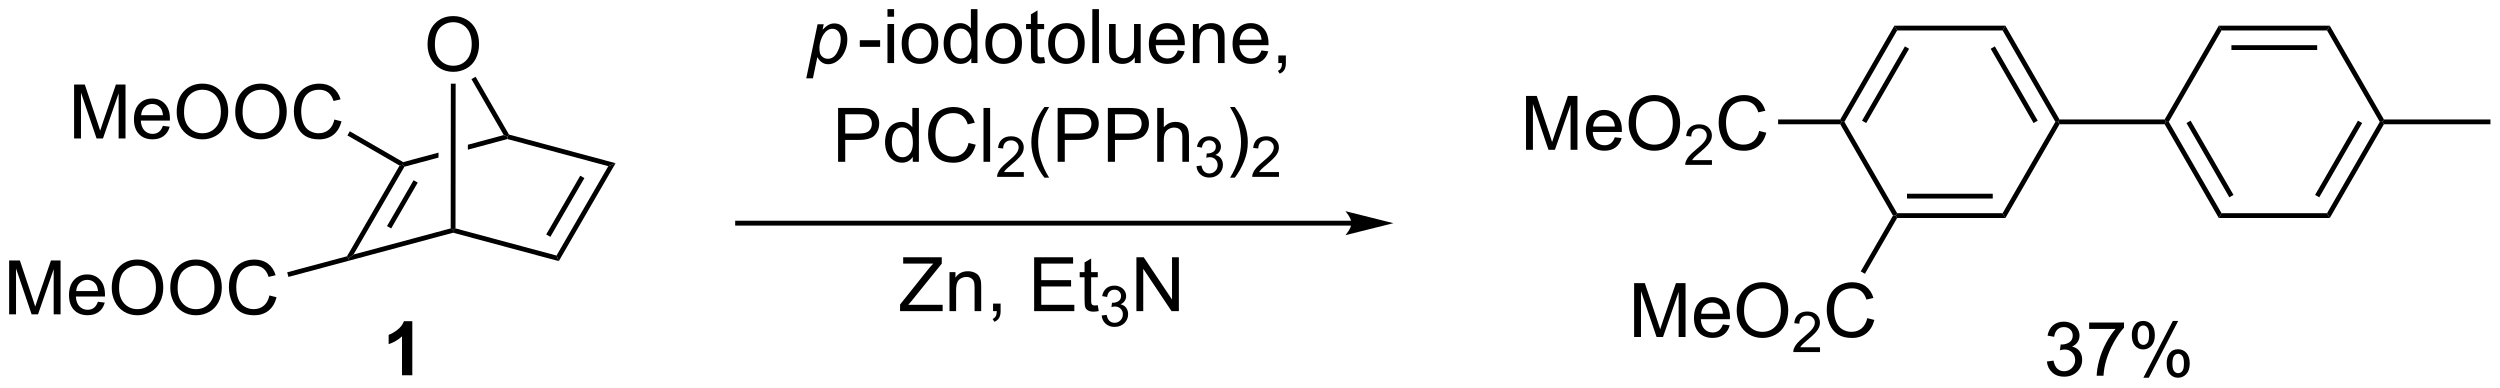 <?xml version="1.0" encoding="UTF-8"?>
<!DOCTYPE svg PUBLIC '-//W3C//DTD SVG 1.0//EN'
          'http://www.w3.org/TR/2001/REC-SVG-20010904/DTD/svg10.dtd'>
<svg stroke-dasharray="none" shape-rendering="auto" xmlns="http://www.w3.org/2000/svg" font-family="'Dialog'" text-rendering="auto" width="729" fill-opacity="1" color-interpolation="auto" color-rendering="auto" preserveAspectRatio="xMidYMid meet" font-size="12px" viewBox="0 0 729 113" fill="black" xmlns:xlink="http://www.w3.org/1999/xlink" stroke="black" image-rendering="auto" stroke-miterlimit="10" stroke-linecap="square" stroke-linejoin="miter" font-style="normal" stroke-width="1" height="113" stroke-dashoffset="0" font-weight="normal" stroke-opacity="1"
><!--Generated by the Batik Graphics2D SVG Generator--><defs id="genericDefs"
  /><g
  ><defs id="defs1"
    ><clipPath clipPathUnits="userSpaceOnUse" id="clipPath1"
      ><path d="M2.032 2.148 L275.355 2.148 L275.355 44.449 L2.032 44.449 L2.032 2.148 Z"
      /></clipPath
      ><clipPath clipPathUnits="userSpaceOnUse" id="clipPath2"
      ><path d="M4.7 80.317 L4.7 121.442 L270.424 121.442 L270.424 80.317 Z"
      /></clipPath
    ></defs
    ><g transform="scale(2.667,2.667) translate(-2.032,-2.148) matrix(1.029,0,0,1.029,-2.803,-80.466)"
    ><path d="M90.368 88.607 L91.569 82.867 L92.222 82.867 L92.1 83.445 Q92.465 83.065 92.751 82.919 Q93.037 82.773 93.358 82.773 Q93.952 82.773 94.342 83.206 Q94.733 83.635 94.733 84.44 Q94.733 85.089 94.517 85.623 Q94.303 86.156 93.991 86.482 Q93.678 86.805 93.358 86.958 Q93.037 87.109 92.702 87.109 Q91.957 87.109 91.545 86.352 L91.077 88.607 L90.368 88.607 ZM91.769 85.32 Q91.769 85.784 91.834 85.964 Q91.933 86.219 92.155 86.375 Q92.379 86.531 92.67 86.531 Q93.28 86.531 93.655 85.846 Q94.03 85.159 94.03 84.445 Q94.03 83.917 93.777 83.63 Q93.527 83.344 93.152 83.344 Q92.881 83.344 92.65 83.487 Q92.42 83.628 92.222 83.912 Q92.027 84.195 91.897 84.607 Q91.769 85.016 91.769 85.32 Z" stroke="none" clip-path="url(#clipPath2)"
    /></g
    ><g transform="matrix(2.743,0,0,2.743,-12.893,-220.304)"
    ><path d="M96.104 85.297 L96.104 84.589 L98.263 84.589 L98.263 85.297 L96.104 85.297 ZM99.044 82.096 L99.044 81.289 L99.747 81.289 L99.747 82.096 L99.044 82.096 ZM99.044 87.016 L99.044 82.867 L99.747 82.867 L99.747 87.016 L99.044 87.016 ZM100.556 84.94 Q100.556 83.789 101.197 83.234 Q101.733 82.773 102.501 82.773 Q103.358 82.773 103.9 83.333 Q104.444 83.893 104.444 84.883 Q104.444 85.682 104.202 86.143 Q103.962 86.602 103.504 86.857 Q103.045 87.109 102.501 87.109 Q101.631 87.109 101.092 86.552 Q100.556 85.992 100.556 84.94 ZM101.28 84.94 Q101.28 85.737 101.626 86.135 Q101.975 86.531 102.501 86.531 Q103.025 86.531 103.371 86.133 Q103.72 85.734 103.72 84.917 Q103.72 84.148 103.371 83.753 Q103.022 83.354 102.501 83.354 Q101.975 83.354 101.626 83.75 Q101.28 84.143 101.28 84.94 ZM107.958 87.016 L107.958 86.492 Q107.565 87.109 106.799 87.109 Q106.302 87.109 105.885 86.836 Q105.471 86.563 105.242 86.073 Q105.013 85.581 105.013 84.945 Q105.013 84.323 105.219 83.818 Q105.427 83.313 105.841 83.044 Q106.255 82.773 106.768 82.773 Q107.143 82.773 107.435 82.932 Q107.729 83.089 107.911 83.344 L107.911 81.289 L108.612 81.289 L108.612 87.016 L107.958 87.016 ZM105.737 84.945 Q105.737 85.742 106.073 86.138 Q106.409 86.531 106.864 86.531 Q107.325 86.531 107.648 86.154 Q107.971 85.776 107.971 85.003 Q107.971 84.151 107.643 83.753 Q107.315 83.354 106.833 83.354 Q106.364 83.354 106.049 83.737 Q105.737 84.12 105.737 84.945 ZM109.454 84.94 Q109.454 83.789 110.095 83.234 Q110.631 82.773 111.4 82.773 Q112.256 82.773 112.798 83.333 Q113.342 83.893 113.342 84.883 Q113.342 85.682 113.1 86.143 Q112.861 86.602 112.402 86.857 Q111.944 87.109 111.4 87.109 Q110.53 87.109 109.991 86.552 Q109.454 85.992 109.454 84.94 ZM110.178 84.94 Q110.178 85.737 110.525 86.135 Q110.874 86.531 111.4 86.531 Q111.923 86.531 112.269 86.133 Q112.618 85.734 112.618 84.917 Q112.618 84.148 112.269 83.753 Q111.92 83.354 111.4 83.354 Q110.874 83.354 110.525 83.75 Q110.178 84.143 110.178 84.94 ZM115.7 86.385 L115.802 87.008 Q115.505 87.07 115.271 87.07 Q114.888 87.07 114.677 86.951 Q114.466 86.828 114.38 86.63 Q114.294 86.432 114.294 85.8 L114.294 83.414 L113.778 83.414 L113.778 82.867 L114.294 82.867 L114.294 81.839 L114.995 81.417 L114.995 82.867 L115.7 82.867 L115.7 83.414 L114.995 83.414 L114.995 85.839 Q114.995 86.141 115.031 86.227 Q115.068 86.313 115.151 86.365 Q115.237 86.414 115.393 86.414 Q115.51 86.414 115.7 86.385 ZM116.126 84.94 Q116.126 83.789 116.767 83.234 Q117.303 82.773 118.072 82.773 Q118.928 82.773 119.47 83.333 Q120.014 83.893 120.014 84.883 Q120.014 85.682 119.772 86.143 Q119.532 86.602 119.074 86.857 Q118.616 87.109 118.072 87.109 Q117.202 87.109 116.663 86.552 Q116.126 85.992 116.126 84.94 ZM116.85 84.94 Q116.85 85.737 117.197 86.135 Q117.545 86.531 118.072 86.531 Q118.595 86.531 118.941 86.133 Q119.29 85.734 119.29 84.917 Q119.29 84.148 118.941 83.753 Q118.592 83.354 118.072 83.354 Q117.545 83.354 117.197 83.75 Q116.85 84.143 116.85 84.94 ZM120.823 87.016 L120.823 81.289 L121.526 81.289 L121.526 87.016 L120.823 87.016 ZM125.335 87.016 L125.335 86.406 Q124.85 87.109 124.017 87.109 Q123.65 87.109 123.332 86.969 Q123.014 86.828 122.858 86.615 Q122.704 86.401 122.642 86.094 Q122.6 85.885 122.6 85.438 L122.6 82.867 L123.303 82.867 L123.303 85.167 Q123.303 85.719 123.345 85.909 Q123.413 86.188 123.626 86.346 Q123.842 86.503 124.157 86.503 Q124.475 86.503 124.751 86.341 Q125.03 86.18 125.144 85.901 Q125.259 85.62 125.259 85.089 L125.259 82.867 L125.962 82.867 L125.962 87.016 L125.335 87.016 ZM129.904 85.68 L130.63 85.768 Q130.458 86.406 129.992 86.758 Q129.529 87.109 128.807 87.109 Q127.896 87.109 127.362 86.55 Q126.831 85.987 126.831 84.977 Q126.831 83.93 127.37 83.352 Q127.909 82.773 128.768 82.773 Q129.599 82.773 130.125 83.341 Q130.654 83.906 130.654 84.932 Q130.654 84.995 130.651 85.12 L127.557 85.12 Q127.596 85.805 127.943 86.169 Q128.292 86.531 128.81 86.531 Q129.198 86.531 129.471 86.328 Q129.745 86.125 129.904 85.68 ZM127.596 84.542 L129.911 84.542 Q129.864 84.018 129.646 83.758 Q129.31 83.352 128.776 83.352 Q128.292 83.352 127.961 83.677 Q127.63 84 127.596 84.542 ZM131.514 87.016 L131.514 82.867 L132.147 82.867 L132.147 83.456 Q132.603 82.773 133.467 82.773 Q133.842 82.773 134.155 82.909 Q134.47 83.042 134.626 83.26 Q134.782 83.479 134.845 83.781 Q134.884 83.977 134.884 84.464 L134.884 87.016 L134.181 87.016 L134.181 84.492 Q134.181 84.063 134.097 83.849 Q134.017 83.635 133.808 83.51 Q133.6 83.383 133.319 83.383 Q132.868 83.383 132.543 83.669 Q132.217 83.953 132.217 84.75 L132.217 87.016 L131.514 87.016 ZM138.802 85.68 L139.529 85.768 Q139.357 86.406 138.891 86.758 Q138.427 87.109 137.706 87.109 Q136.794 87.109 136.26 86.55 Q135.729 85.987 135.729 84.977 Q135.729 83.93 136.268 83.352 Q136.807 82.773 137.667 82.773 Q138.497 82.773 139.023 83.341 Q139.552 83.906 139.552 84.932 Q139.552 84.995 139.549 85.12 L136.456 85.12 Q136.495 85.805 136.841 86.169 Q137.19 86.531 137.708 86.531 Q138.096 86.531 138.37 86.328 Q138.643 86.125 138.802 85.68 ZM136.495 84.542 L138.81 84.542 Q138.763 84.018 138.544 83.758 Q138.208 83.352 137.674 83.352 Q137.19 83.352 136.859 83.677 Q136.529 84 136.495 84.542 ZM140.595 87.016 L140.595 86.214 L141.397 86.214 L141.397 87.016 Q141.397 87.458 141.241 87.729 Q141.084 88 140.743 88.148 L140.548 87.849 Q140.772 87.75 140.876 87.56 Q140.983 87.373 140.993 87.016 L140.595 87.016 Z" stroke="none" clip-path="url(#clipPath2)"
    /></g
    ><g transform="matrix(2.743,0,0,2.743,-12.893,-220.304)"
    ><path d="M93.795 97.516 L93.795 91.789 L95.957 91.789 Q96.527 91.789 96.826 91.844 Q97.248 91.914 97.532 92.112 Q97.818 92.307 97.993 92.664 Q98.167 93.018 98.167 93.445 Q98.167 94.175 97.701 94.682 Q97.238 95.188 96.022 95.188 L94.553 95.188 L94.553 97.516 L93.795 97.516 ZM94.553 94.51 L96.035 94.51 Q96.769 94.51 97.076 94.237 Q97.386 93.964 97.386 93.469 Q97.386 93.109 97.204 92.854 Q97.022 92.596 96.725 92.516 Q96.535 92.464 96.019 92.464 L94.553 92.464 L94.553 94.51 ZM101.733 97.516 L101.733 96.992 Q101.339 97.609 100.574 97.609 Q100.076 97.609 99.66 97.336 Q99.246 97.063 99.016 96.573 Q98.787 96.081 98.787 95.445 Q98.787 94.823 98.993 94.318 Q99.201 93.813 99.615 93.544 Q100.029 93.273 100.542 93.273 Q100.917 93.273 101.209 93.432 Q101.503 93.589 101.686 93.844 L101.686 91.789 L102.386 91.789 L102.386 97.516 L101.733 97.516 ZM99.511 95.445 Q99.511 96.242 99.847 96.638 Q100.183 97.031 100.639 97.031 Q101.1 97.031 101.423 96.654 Q101.746 96.276 101.746 95.503 Q101.746 94.651 101.417 94.253 Q101.089 93.854 100.608 93.854 Q100.139 93.854 99.824 94.237 Q99.511 94.62 99.511 95.445 ZM107.666 95.508 L108.424 95.698 Q108.187 96.633 107.567 97.125 Q106.947 97.615 106.054 97.615 Q105.127 97.615 104.546 97.237 Q103.968 96.859 103.663 96.146 Q103.361 95.43 103.361 94.609 Q103.361 93.714 103.703 93.05 Q104.046 92.383 104.677 92.037 Q105.307 91.69 106.064 91.69 Q106.924 91.69 107.51 92.128 Q108.096 92.565 108.328 93.359 L107.58 93.534 Q107.382 92.909 107.002 92.625 Q106.624 92.339 106.049 92.339 Q105.39 92.339 104.945 92.656 Q104.502 92.971 104.322 93.505 Q104.143 94.039 104.143 94.604 Q104.143 95.336 104.356 95.88 Q104.57 96.425 105.018 96.695 Q105.468 96.964 105.992 96.964 Q106.627 96.964 107.067 96.596 Q107.51 96.229 107.666 95.508 ZM109.253 97.516 L109.253 91.789 L109.957 91.789 L109.957 97.516 L109.253 97.516 Z" stroke="none" clip-path="url(#clipPath2)"
    /></g
    ><g transform="matrix(2.743,0,0,2.743,-12.893,-220.304)"
    ><path d="M113.539 98.608 L113.539 99.116 L110.699 99.116 Q110.693 98.924 110.762 98.749 Q110.869 98.459 111.107 98.178 Q111.348 97.897 111.799 97.528 Q112.498 96.954 112.744 96.618 Q112.99 96.282 112.99 95.983 Q112.99 95.67 112.766 95.456 Q112.543 95.239 112.182 95.239 Q111.801 95.239 111.572 95.467 Q111.344 95.696 111.342 96.1 L110.799 96.045 Q110.856 95.438 111.219 95.122 Q111.582 94.803 112.193 94.803 Q112.812 94.803 113.172 95.147 Q113.533 95.489 113.533 95.995 Q113.533 96.252 113.428 96.502 Q113.322 96.751 113.076 97.026 Q112.832 97.301 112.264 97.782 Q111.789 98.18 111.654 98.323 Q111.52 98.465 111.432 98.608 L113.539 98.608 Z" stroke="none" clip-path="url(#clipPath2)"
    /></g
    ><g transform="matrix(2.743,0,0,2.743,-12.893,-220.304)"
    ><path d="M115.727 99.201 Q115.144 98.466 114.74 97.482 Q114.339 96.495 114.339 95.44 Q114.339 94.51 114.641 93.659 Q114.993 92.672 115.727 91.69 L116.23 91.69 Q115.758 92.503 115.605 92.852 Q115.368 93.391 115.23 93.977 Q115.063 94.706 115.063 95.445 Q115.063 97.323 116.23 99.201 L115.727 99.201 ZM117.136 97.516 L117.136 91.789 L119.297 91.789 Q119.868 91.789 120.167 91.844 Q120.589 91.914 120.873 92.112 Q121.159 92.307 121.334 92.664 Q121.508 93.018 121.508 93.445 Q121.508 94.175 121.042 94.682 Q120.579 95.188 119.362 95.188 L117.894 95.188 L117.894 97.516 L117.136 97.516 ZM117.894 94.51 L119.375 94.51 Q120.11 94.51 120.417 94.237 Q120.727 93.964 120.727 93.469 Q120.727 93.109 120.545 92.854 Q120.362 92.596 120.066 92.516 Q119.875 92.464 119.36 92.464 L117.894 92.464 L117.894 94.51 ZM122.472 97.516 L122.472 91.789 L124.633 91.789 Q125.204 91.789 125.503 91.844 Q125.925 91.914 126.209 92.112 Q126.495 92.307 126.67 92.664 Q126.844 93.018 126.844 93.445 Q126.844 94.175 126.378 94.682 Q125.915 95.188 124.698 95.188 L123.23 95.188 L123.23 97.516 L122.472 97.516 ZM123.23 94.51 L124.711 94.51 Q125.446 94.51 125.753 94.237 Q126.063 93.964 126.063 93.469 Q126.063 93.109 125.881 92.854 Q125.698 92.596 125.401 92.516 Q125.211 92.464 124.696 92.464 L123.23 92.464 L123.23 94.51 ZM127.719 97.516 L127.719 91.789 L128.422 91.789 L128.422 93.844 Q128.915 93.273 129.665 93.273 Q130.125 93.273 130.464 93.456 Q130.805 93.635 130.951 93.956 Q131.097 94.276 131.097 94.885 L131.097 97.516 L130.394 97.516 L130.394 94.885 Q130.394 94.359 130.165 94.12 Q129.938 93.878 129.519 93.878 Q129.206 93.878 128.93 94.042 Q128.657 94.203 128.54 94.482 Q128.422 94.758 128.422 95.245 L128.422 97.516 L127.719 97.516 Z" stroke="none" clip-path="url(#clipPath2)"
    /></g
    ><g transform="matrix(2.743,0,0,2.743,-12.893,-220.304)"
    ><path d="M131.892 97.981 L132.419 97.911 Q132.511 98.36 132.728 98.557 Q132.946 98.754 133.261 98.754 Q133.632 98.754 133.888 98.497 Q134.146 98.239 134.146 97.858 Q134.146 97.495 133.907 97.26 Q133.671 97.024 133.304 97.024 Q133.155 97.024 132.933 97.082 L132.991 96.62 Q133.044 96.626 133.075 96.626 Q133.413 96.626 133.683 96.45 Q133.952 96.274 133.952 95.907 Q133.952 95.618 133.755 95.428 Q133.56 95.237 133.249 95.237 Q132.94 95.237 132.735 95.43 Q132.53 95.624 132.472 96.01 L131.944 95.916 Q132.042 95.385 132.384 95.094 Q132.728 94.803 133.237 94.803 Q133.589 94.803 133.884 94.954 Q134.181 95.104 134.337 95.366 Q134.493 95.626 134.493 95.918 Q134.493 96.198 134.343 96.426 Q134.194 96.655 133.901 96.79 Q134.282 96.877 134.493 97.155 Q134.704 97.43 134.704 97.846 Q134.704 98.409 134.294 98.801 Q133.884 99.192 133.257 99.192 Q132.692 99.192 132.317 98.856 Q131.944 98.518 131.892 97.981 Z" stroke="none" clip-path="url(#clipPath2)"
    /></g
    ><g transform="matrix(2.743,0,0,2.743,-12.893,-220.304)"
    ><path d="M135.966 99.201 L135.461 99.201 Q136.63 97.323 136.63 95.445 Q136.63 94.711 136.461 93.987 Q136.328 93.401 136.091 92.862 Q135.938 92.51 135.461 91.69 L135.966 91.69 Q136.701 92.672 137.052 93.659 Q137.352 94.51 137.352 95.44 Q137.352 96.495 136.948 97.482 Q136.544 98.466 135.966 99.201 Z" stroke="none" clip-path="url(#clipPath2)"
    /></g
    ><g transform="matrix(2.743,0,0,2.743,-12.893,-220.304)"
    ><path d="M140.662 98.608 L140.662 99.116 L137.822 99.116 Q137.816 98.924 137.885 98.749 Q137.992 98.459 138.231 98.178 Q138.471 97.897 138.922 97.528 Q139.621 96.954 139.867 96.618 Q140.113 96.282 140.113 95.983 Q140.113 95.67 139.889 95.456 Q139.666 95.239 139.305 95.239 Q138.924 95.239 138.695 95.467 Q138.467 95.696 138.465 96.1 L137.922 96.045 Q137.979 95.438 138.342 95.122 Q138.705 94.803 139.316 94.803 Q139.936 94.803 140.295 95.147 Q140.656 95.489 140.656 95.995 Q140.656 96.252 140.551 96.502 Q140.445 96.751 140.199 97.026 Q139.955 97.301 139.387 97.782 Q138.912 98.18 138.777 98.323 Q138.643 98.465 138.555 98.608 L140.662 98.608 Z" stroke="none" clip-path="url(#clipPath2)"
    /></g
    ><g transform="matrix(2.743,0,0,2.743,-12.893,-220.304)"
    ><path d="M100.384 113.391 L100.384 112.688 L103.316 109.019 Q103.629 108.628 103.91 108.339 L100.715 108.339 L100.715 107.665 L104.816 107.665 L104.816 108.339 L101.603 112.313 L101.254 112.714 L104.91 112.714 L104.91 113.391 L100.384 113.391 ZM105.638 113.391 L105.638 109.243 L106.271 109.243 L106.271 109.831 Q106.726 109.149 107.591 109.149 Q107.966 109.149 108.278 109.284 Q108.594 109.417 108.75 109.636 Q108.906 109.855 108.969 110.157 Q109.008 110.352 109.008 110.839 L109.008 113.391 L108.305 113.391 L108.305 110.868 Q108.305 110.438 108.221 110.225 Q108.141 110.011 107.932 109.886 Q107.724 109.758 107.443 109.758 Q106.992 109.758 106.666 110.045 Q106.341 110.329 106.341 111.126 L106.341 113.391 L105.638 113.391 ZM110.269 113.391 L110.269 112.589 L111.072 112.589 L111.072 113.391 Q111.072 113.834 110.915 114.105 Q110.759 114.376 110.418 114.524 L110.222 114.225 Q110.447 114.126 110.551 113.936 Q110.657 113.748 110.668 113.391 L110.269 113.391 ZM114.637 113.391 L114.637 107.665 L118.777 107.665 L118.777 108.339 L115.394 108.339 L115.394 110.094 L118.564 110.094 L118.564 110.766 L115.394 110.766 L115.394 112.714 L118.91 112.714 L118.91 113.391 L114.637 113.391 ZM121.402 112.761 L121.504 113.383 Q121.207 113.446 120.972 113.446 Q120.59 113.446 120.379 113.326 Q120.168 113.204 120.082 113.006 Q119.996 112.808 119.996 112.175 L119.996 109.79 L119.48 109.79 L119.48 109.243 L119.996 109.243 L119.996 108.214 L120.697 107.792 L120.697 109.243 L121.402 109.243 L121.402 109.79 L120.697 109.79 L120.697 112.214 Q120.697 112.516 120.733 112.602 Q120.769 112.688 120.853 112.74 Q120.939 112.79 121.095 112.79 Q121.212 112.79 121.402 112.761 Z" stroke="none" clip-path="url(#clipPath2)"
    /></g
    ><g transform="matrix(2.743,0,0,2.743,-12.893,-220.304)"
    ><path d="M121.814 113.856 L122.342 113.786 Q122.433 114.235 122.65 114.433 Q122.869 114.63 123.183 114.63 Q123.555 114.63 123.81 114.372 Q124.068 114.114 124.068 113.734 Q124.068 113.37 123.83 113.136 Q123.594 112.9 123.226 112.9 Q123.078 112.9 122.855 112.958 L122.914 112.495 Q122.967 112.501 122.998 112.501 Q123.336 112.501 123.605 112.325 Q123.875 112.15 123.875 111.782 Q123.875 111.493 123.677 111.304 Q123.482 111.112 123.172 111.112 Q122.863 111.112 122.658 111.306 Q122.453 111.499 122.394 111.886 L121.867 111.792 Q121.965 111.261 122.306 110.97 Q122.65 110.679 123.16 110.679 Q123.511 110.679 123.806 110.829 Q124.103 110.98 124.26 111.241 Q124.416 111.501 124.416 111.794 Q124.416 112.073 124.265 112.302 Q124.117 112.53 123.824 112.665 Q124.205 112.753 124.416 113.03 Q124.627 113.306 124.627 113.722 Q124.627 114.284 124.217 114.677 Q123.806 115.067 123.18 115.067 Q122.615 115.067 122.24 114.731 Q121.867 114.394 121.814 113.856 Z" stroke="none" clip-path="url(#clipPath2)"
    /></g
    ><g transform="matrix(2.743,0,0,2.743,-12.893,-220.304)"
    ><path d="M125.509 113.391 L125.509 107.665 L126.287 107.665 L129.295 112.159 L129.295 107.665 L130.022 107.665 L130.022 113.391 L129.243 113.391 L126.235 108.891 L126.235 113.391 L125.509 113.391 Z" stroke="none" clip-path="url(#clipPath2)"
    /></g
    ><g transform="matrix(2.743,0,0,2.743,-12.893,-220.304)"
    ><path d="M148.365 103.784 L83.111 103.784 L82.856 103.784 L82.856 104.295 L83.111 104.295 L148.365 104.295 L148.62 104.295 L148.62 103.784 L148.365 103.784 ZM152.829 104.04 L147.727 102.764 C147.727 102.764 148.365 103.481 148.365 104.04 C148.365 104.598 147.727 105.315 147.727 105.315 Z" stroke="none" clip-path="url(#clipPath2)"
    /></g
    ><g transform="matrix(2.743,0,0,2.743,-12.893,-220.304)"
    ><path d="M252.375 83.046 L252.08 83.556 L240.866 83.556 L240.572 83.046 ZM251.032 85.118 L241.915 85.118 L241.915 85.628 L251.032 85.628 Z" stroke="none" clip-path="url(#clipPath2)"
    /></g
    ><g transform="matrix(2.743,0,0,2.743,-12.893,-220.304)"
    ><path d="M240.572 83.046 L240.866 83.556 L235.259 93.268 L234.965 93.268 L234.817 93.013 Z" stroke="none" clip-path="url(#clipPath2)"
    /></g
    ><g transform="matrix(2.743,0,0,2.743,-12.893,-220.304)"
    ><path d="M234.817 93.523 L234.965 93.268 L235.259 93.268 L240.866 102.98 L240.572 103.49 ZM237.136 93.396 L241.694 101.291 L242.136 101.036 L237.577 93.141 Z" stroke="none" clip-path="url(#clipPath2)"
    /></g
    ><g transform="matrix(2.743,0,0,2.743,-12.893,-220.304)"
    ><path d="M240.572 103.49 L240.866 102.98 L252.08 102.98 L252.375 103.49 Z" stroke="none" clip-path="url(#clipPath2)"
    /></g
    ><g transform="matrix(2.743,0,0,2.743,-12.893,-220.304)"
    ><path d="M252.375 103.49 L252.08 102.98 L257.687 93.268 L257.982 93.268 L258.129 93.523 ZM251.252 101.291 L255.811 93.396 L255.369 93.141 L250.811 101.036 Z" stroke="none" clip-path="url(#clipPath2)"
    /></g
    ><g transform="matrix(2.743,0,0,2.743,-12.893,-220.304)"
    ><path d="M258.129 93.013 L257.982 93.268 L257.687 93.268 L252.08 83.556 L252.375 83.046 Z" stroke="none" clip-path="url(#clipPath2)"
    /></g
    ><g transform="matrix(2.743,0,0,2.743,-12.893,-220.304)"
    ><path d="M234.817 93.013 L234.965 93.268 L234.817 93.523 L223.642 93.523 L223.495 93.268 L223.642 93.013 Z" stroke="none" clip-path="url(#clipPath2)"
    /></g
    ><g transform="matrix(2.743,0,0,2.743,-12.893,-220.304)"
    ><path d="M223.642 93.013 L223.495 93.268 L223.2 93.268 L217.593 83.556 L217.888 83.046 ZM221.323 93.141 L216.765 85.245 L216.323 85.501 L220.882 93.396 Z" stroke="none" clip-path="url(#clipPath2)"
    /></g
    ><g transform="matrix(2.743,0,0,2.743,-12.893,-220.304)"
    ><path d="M217.888 83.046 L217.593 83.556 L206.379 83.556 L206.084 83.046 Z" stroke="none" clip-path="url(#clipPath2)"
    /></g
    ><g transform="matrix(2.743,0,0,2.743,-12.893,-220.304)"
    ><path d="M206.084 83.046 L206.379 83.556 L200.772 93.268 L200.477 93.268 L200.33 93.013 ZM207.207 85.245 L202.648 93.141 L203.09 93.396 L207.649 85.501 Z" stroke="none" clip-path="url(#clipPath2)"
    /></g
    ><g transform="matrix(2.743,0,0,2.743,-12.893,-220.304)"
    ><path d="M200.33 93.523 L200.477 93.268 L200.772 93.268 L206.379 102.98 L206.232 103.235 L205.937 103.235 Z" stroke="none" clip-path="url(#clipPath2)"
    /></g
    ><g transform="matrix(2.743,0,0,2.743,-12.893,-220.304)"
    ><path d="M206.379 103.49 L206.232 103.235 L206.379 102.98 L217.593 102.98 L217.888 103.49 ZM207.428 101.418 L216.544 101.418 L216.544 100.908 L207.428 100.908 Z" stroke="none" clip-path="url(#clipPath2)"
    /></g
    ><g transform="matrix(2.743,0,0,2.743,-12.893,-220.304)"
    ><path d="M217.888 103.49 L217.593 102.98 L223.2 93.268 L223.495 93.268 L223.642 93.523 Z" stroke="none" clip-path="url(#clipPath2)"
    /></g
    ><g transform="matrix(2.743,0,0,2.743,-12.893,-220.304)"
    ><path d="M178.418 116.143 L178.418 110.417 L179.558 110.417 L180.915 114.471 Q181.102 115.036 181.188 115.318 Q181.285 115.005 181.493 114.401 L182.863 110.417 L183.884 110.417 L183.884 116.143 L183.152 116.143 L183.152 111.349 L181.488 116.143 L180.806 116.143 L179.149 111.268 L179.149 116.143 L178.418 116.143 ZM187.855 114.807 L188.582 114.896 Q188.41 115.534 187.944 115.885 Q187.48 116.237 186.759 116.237 Q185.847 116.237 185.313 115.677 Q184.782 115.115 184.782 114.104 Q184.782 113.057 185.321 112.479 Q185.86 111.901 186.72 111.901 Q187.55 111.901 188.076 112.469 Q188.605 113.034 188.605 114.06 Q188.605 114.122 188.602 114.247 L185.509 114.247 Q185.548 114.932 185.894 115.297 Q186.243 115.659 186.761 115.659 Q187.149 115.659 187.423 115.456 Q187.696 115.253 187.855 114.807 ZM185.548 113.669 L187.863 113.669 Q187.816 113.146 187.597 112.885 Q187.261 112.479 186.727 112.479 Q186.243 112.479 185.912 112.805 Q185.582 113.128 185.548 113.669 ZM189.325 113.354 Q189.325 111.927 190.091 111.122 Q190.856 110.315 192.067 110.315 Q192.859 110.315 193.494 110.695 Q194.132 111.073 194.466 111.75 Q194.802 112.427 194.802 113.286 Q194.802 114.159 194.45 114.846 Q194.099 115.534 193.453 115.888 Q192.81 116.242 192.062 116.242 Q191.255 116.242 190.617 115.852 Q189.981 115.458 189.653 114.784 Q189.325 114.107 189.325 113.354 ZM190.106 113.365 Q190.106 114.401 190.661 114.997 Q191.218 115.591 192.06 115.591 Q192.914 115.591 193.466 114.99 Q194.02 114.388 194.02 113.284 Q194.02 112.583 193.783 112.062 Q193.547 111.542 193.091 111.255 Q192.638 110.966 192.07 110.966 Q191.265 110.966 190.685 111.521 Q190.106 112.073 190.106 113.365 Z" stroke="none" clip-path="url(#clipPath2)"
    /></g
    ><g transform="matrix(2.743,0,0,2.743,-12.893,-220.304)"
    ><path d="M198.181 117.235 L198.181 117.743 L195.341 117.743 Q195.335 117.552 195.404 117.376 Q195.511 117.087 195.75 116.806 Q195.99 116.525 196.441 116.155 Q197.14 115.581 197.386 115.245 Q197.632 114.909 197.632 114.61 Q197.632 114.298 197.408 114.083 Q197.185 113.866 196.824 113.866 Q196.443 113.866 196.214 114.095 Q195.986 114.323 195.984 114.728 L195.441 114.673 Q195.498 114.066 195.861 113.749 Q196.224 113.431 196.835 113.431 Q197.455 113.431 197.814 113.775 Q198.175 114.116 198.175 114.622 Q198.175 114.88 198.07 115.13 Q197.964 115.378 197.718 115.653 Q197.474 115.929 196.906 116.409 Q196.431 116.808 196.296 116.95 Q196.162 117.093 196.074 117.235 L198.181 117.235 Z" stroke="none" clip-path="url(#clipPath2)"
    /></g
    ><g transform="matrix(2.743,0,0,2.743,-12.893,-220.304)"
    ><path d="M203.2 114.135 L203.958 114.326 Q203.721 115.26 203.101 115.753 Q202.481 116.242 201.588 116.242 Q200.661 116.242 200.08 115.865 Q199.502 115.487 199.197 114.773 Q198.895 114.057 198.895 113.237 Q198.895 112.341 199.236 111.677 Q199.58 111.01 200.21 110.664 Q200.84 110.318 201.598 110.318 Q202.458 110.318 203.044 110.755 Q203.63 111.193 203.861 111.987 L203.114 112.161 Q202.916 111.536 202.536 111.253 Q202.158 110.966 201.583 110.966 Q200.924 110.966 200.478 111.284 Q200.036 111.599 199.856 112.133 Q199.676 112.667 199.676 113.232 Q199.676 113.963 199.89 114.508 Q200.103 115.052 200.551 115.323 Q201.002 115.591 201.525 115.591 Q202.161 115.591 202.601 115.224 Q203.044 114.857 203.2 114.135 Z" stroke="none" clip-path="url(#clipPath2)"
    /></g
    ><g transform="matrix(2.743,0,0,2.743,-12.893,-220.304)"
    ><path d="M205.937 103.235 L206.232 103.235 L206.379 103.49 L202.954 109.421 L202.512 109.166 Z" stroke="none" clip-path="url(#clipPath2)"
    /></g
    ><g transform="matrix(2.743,0,0,2.743,-12.893,-220.304)"
    ><path d="M166.928 96.243 L166.928 90.516 L168.069 90.516 L169.426 94.571 Q169.613 95.136 169.699 95.418 Q169.795 95.105 170.004 94.501 L171.374 90.516 L172.394 90.516 L172.394 96.243 L171.663 96.243 L171.663 91.449 L169.999 96.243 L169.316 96.243 L167.66 91.368 L167.66 96.243 L166.928 96.243 ZM176.366 94.907 L177.092 94.996 Q176.92 95.634 176.454 95.985 Q175.991 96.337 175.269 96.337 Q174.358 96.337 173.824 95.777 Q173.293 95.215 173.293 94.204 Q173.293 93.157 173.832 92.579 Q174.371 92.001 175.23 92.001 Q176.061 92.001 176.587 92.569 Q177.116 93.134 177.116 94.16 Q177.116 94.222 177.113 94.347 L174.019 94.347 Q174.059 95.032 174.405 95.397 Q174.754 95.759 175.272 95.759 Q175.66 95.759 175.934 95.556 Q176.207 95.353 176.366 94.907 ZM174.059 93.769 L176.374 93.769 Q176.327 93.246 176.108 92.985 Q175.772 92.579 175.238 92.579 Q174.754 92.579 174.423 92.905 Q174.092 93.228 174.059 93.769 ZM177.836 93.454 Q177.836 92.027 178.601 91.222 Q179.367 90.415 180.578 90.415 Q181.37 90.415 182.005 90.795 Q182.643 91.173 182.976 91.85 Q183.312 92.527 183.312 93.386 Q183.312 94.259 182.961 94.946 Q182.609 95.634 181.963 95.988 Q181.32 96.342 180.573 96.342 Q179.766 96.342 179.127 95.951 Q178.492 95.558 178.164 94.884 Q177.836 94.207 177.836 93.454 ZM178.617 93.465 Q178.617 94.501 179.172 95.097 Q179.729 95.691 180.57 95.691 Q181.424 95.691 181.976 95.09 Q182.531 94.488 182.531 93.384 Q182.531 92.683 182.294 92.162 Q182.057 91.641 181.601 91.355 Q181.148 91.066 180.581 91.066 Q179.776 91.066 179.195 91.621 Q178.617 92.173 178.617 93.465 Z" stroke="none" clip-path="url(#clipPath2)"
    /></g
    ><g transform="matrix(2.743,0,0,2.743,-12.893,-220.304)"
    ><path d="M186.692 97.335 L186.692 97.843 L183.852 97.843 Q183.846 97.652 183.915 97.476 Q184.022 97.187 184.26 96.906 Q184.5 96.624 184.952 96.255 Q185.651 95.681 185.897 95.345 Q186.143 95.009 186.143 94.71 Q186.143 94.398 185.918 94.183 Q185.696 93.966 185.334 93.966 Q184.954 93.966 184.725 94.195 Q184.497 94.423 184.495 94.828 L183.952 94.773 Q184.008 94.165 184.372 93.849 Q184.735 93.531 185.346 93.531 Q185.965 93.531 186.325 93.874 Q186.686 94.216 186.686 94.722 Q186.686 94.98 186.581 95.23 Q186.475 95.478 186.229 95.753 Q185.985 96.029 185.417 96.509 Q184.942 96.908 184.807 97.05 Q184.672 97.193 184.584 97.335 L186.692 97.335 Z" stroke="none" clip-path="url(#clipPath2)"
    /></g
    ><g transform="matrix(2.743,0,0,2.743,-12.893,-220.304)"
    ><path d="M191.71 94.235 L192.468 94.425 Q192.231 95.36 191.612 95.853 Q190.992 96.342 190.099 96.342 Q189.172 96.342 188.591 95.965 Q188.013 95.587 187.708 94.873 Q187.406 94.157 187.406 93.337 Q187.406 92.441 187.747 91.777 Q188.091 91.11 188.721 90.764 Q189.351 90.418 190.109 90.418 Q190.968 90.418 191.554 90.855 Q192.14 91.293 192.372 92.087 L191.625 92.261 Q191.427 91.636 191.047 91.353 Q190.669 91.066 190.093 91.066 Q189.435 91.066 188.989 91.384 Q188.547 91.699 188.367 92.233 Q188.187 92.766 188.187 93.332 Q188.187 94.063 188.401 94.608 Q188.614 95.152 189.062 95.423 Q189.513 95.691 190.036 95.691 Q190.672 95.691 191.112 95.324 Q191.554 94.957 191.71 94.235 Z" stroke="none" clip-path="url(#clipPath2)"
    /></g
    ><g transform="matrix(2.743,0,0,2.743,-12.893,-220.304)"
    ><path d="M200.33 93.013 L200.477 93.268 L200.33 93.523 L193.727 93.523 L193.727 93.013 Z" stroke="none" clip-path="url(#clipPath2)"
    /></g
    ><g transform="matrix(2.743,0,0,2.743,-12.893,-220.304)"
    ><path d="M222.299 118.746 L223.002 118.652 Q223.124 119.251 223.413 119.514 Q223.705 119.777 224.124 119.777 Q224.619 119.777 224.96 119.433 Q225.304 119.089 225.304 118.582 Q225.304 118.097 224.986 117.785 Q224.671 117.47 224.182 117.47 Q223.984 117.47 223.687 117.548 L223.765 116.931 Q223.835 116.938 223.877 116.938 Q224.327 116.938 224.687 116.704 Q225.046 116.47 225.046 115.98 Q225.046 115.595 224.783 115.342 Q224.523 115.087 224.109 115.087 Q223.697 115.087 223.424 115.345 Q223.15 115.602 223.072 116.118 L222.369 115.993 Q222.499 115.285 222.955 114.897 Q223.413 114.509 224.093 114.509 Q224.562 114.509 224.955 114.709 Q225.351 114.91 225.559 115.259 Q225.768 115.605 225.768 115.996 Q225.768 116.368 225.567 116.673 Q225.369 116.977 224.978 117.157 Q225.486 117.274 225.768 117.644 Q226.049 118.011 226.049 118.566 Q226.049 119.316 225.502 119.839 Q224.955 120.36 224.119 120.36 Q223.367 120.36 222.867 119.912 Q222.369 119.462 222.299 118.746 ZM226.792 115.282 L226.792 114.605 L230.498 114.605 L230.498 115.152 Q229.951 115.735 229.415 116.701 Q228.878 117.665 228.584 118.683 Q228.373 119.402 228.316 120.259 L227.592 120.259 Q227.605 119.582 227.857 118.626 Q228.113 117.668 228.587 116.779 Q229.061 115.891 229.597 115.282 L226.792 115.282 ZM231.327 115.907 Q231.327 115.293 231.635 114.863 Q231.945 114.433 232.531 114.433 Q233.07 114.433 233.421 114.819 Q233.775 115.204 233.775 115.949 Q233.775 116.675 233.419 117.069 Q233.062 117.462 232.538 117.462 Q232.018 117.462 231.671 117.076 Q231.327 116.688 231.327 115.907 ZM232.549 114.918 Q232.288 114.918 232.114 115.144 Q231.94 115.371 231.94 115.977 Q231.94 116.527 232.114 116.754 Q232.291 116.977 232.549 116.977 Q232.815 116.977 232.989 116.751 Q233.163 116.524 233.163 115.923 Q233.163 115.368 232.986 115.144 Q232.812 114.918 232.549 114.918 ZM232.554 120.47 L235.687 114.433 L236.257 114.433 L233.135 120.47 L232.554 120.47 ZM235.031 118.915 Q235.031 118.298 235.338 117.871 Q235.648 117.441 236.236 117.441 Q236.775 117.441 237.13 117.826 Q237.484 118.212 237.484 118.957 Q237.484 119.683 237.124 120.076 Q236.768 120.47 236.242 120.47 Q235.721 120.47 235.374 120.082 Q235.031 119.691 235.031 118.915 ZM236.257 117.925 Q235.992 117.925 235.817 118.152 Q235.643 118.379 235.643 118.985 Q235.643 119.532 235.817 119.759 Q235.994 119.985 236.252 119.985 Q236.523 119.985 236.695 119.759 Q236.869 119.532 236.869 118.931 Q236.869 118.376 236.692 118.152 Q236.518 117.925 236.257 117.925 Z" stroke="none" clip-path="url(#clipPath2)"
    /></g
    ><g transform="matrix(2.743,0,0,2.743,-12.893,-220.304)"
    ><path d="M258.129 93.523 L257.982 93.268 L258.129 93.013 L269.452 93.013 L269.452 93.523 Z" stroke="none" clip-path="url(#clipPath2)"
    /></g
    ><g transform="matrix(2.743,0,0,2.743,-12.893,-220.304)"
    ><path d="M48.532 120.209 L47.435 120.209 L47.435 116.071 Q46.834 116.633 46.016 116.904 L46.016 115.907 Q46.446 115.766 46.949 115.375 Q47.454 114.982 47.641 114.459 L48.532 114.459 L48.532 120.209 Z" stroke="none" clip-path="url(#clipPath2)"
    /></g
    ><g transform="matrix(2.743,0,0,2.743,-12.893,-220.304)"
    ><path d="M41.813 108.026 L41.754 107.778 L42.285 107.371 L52.613 104.595 L52.868 104.791 L52.868 105.055 Z" stroke="none" clip-path="url(#clipPath2)"
    /></g
    ><g transform="matrix(2.743,0,0,2.743,-12.893,-220.304)"
    ><path d="M52.868 105.055 L52.868 104.791 L53.124 104.595 L63.86 107.481 L64.105 108.075 Z" stroke="none" clip-path="url(#clipPath2)"
    /></g
    ><g transform="matrix(2.743,0,0,2.743,-12.893,-220.304)"
    ><path d="M64.105 108.075 L63.86 107.481 L69.366 97.982 L70.141 97.662 ZM63.208 105.493 L66.827 99.249 L66.385 98.993 L62.766 105.237 Z" stroke="none" clip-path="url(#clipPath2)"
    /></g
    ><g transform="matrix(2.743,0,0,2.743,-12.893,-220.304)"
    ><path d="M42.285 107.371 L41.754 107.778 L41.586 107.559 L47.176 97.915 L47.525 97.822 L47.693 98.041 ZM46.283 104.603 L49.109 99.728 L48.667 99.472 L45.842 104.347 Z" stroke="none" clip-path="url(#clipPath2)"
    /></g
    ><g transform="matrix(2.743,0,0,2.743,-12.893,-220.304)"
    ><path d="M58.252 94.675 L54.437 95.7 L54.437 95.7 L54.436 96.228 L54.436 96.228 L58.639 95.099 L58.639 94.835 L58.252 94.675 ZM51.318 96.538 L47.56 97.548 L47.525 97.822 L47.693 98.041 L51.317 97.067 L51.317 97.067 L51.318 96.538 Z" stroke="none" clip-path="url(#clipPath2)"
    /></g
    ><g transform="matrix(2.743,0,0,2.743,-12.893,-220.304)"
    ><path d="M70.141 97.662 L69.366 97.982 L58.639 95.099 L58.639 94.835 L58.807 94.616 Z" stroke="none" clip-path="url(#clipPath2)"
    /></g
    ><g transform="matrix(2.743,0,0,2.743,-12.893,-220.304)"
    ><path d="M50.152 85.064 Q50.152 83.638 50.917 82.833 Q51.683 82.025 52.894 82.025 Q53.686 82.025 54.321 82.406 Q54.959 82.783 55.292 83.46 Q55.628 84.138 55.628 84.997 Q55.628 85.869 55.277 86.557 Q54.925 87.244 54.279 87.598 Q53.636 87.953 52.889 87.953 Q52.081 87.953 51.443 87.562 Q50.808 87.169 50.48 86.494 Q50.152 85.817 50.152 85.064 ZM50.933 85.075 Q50.933 86.111 51.488 86.708 Q52.045 87.302 52.886 87.302 Q53.74 87.302 54.292 86.7 Q54.847 86.098 54.847 84.994 Q54.847 84.294 54.61 83.773 Q54.373 83.252 53.917 82.966 Q53.464 82.677 52.897 82.677 Q52.092 82.677 51.511 83.231 Q50.933 83.783 50.933 85.075 Z" stroke="none" clip-path="url(#clipPath2)"
    /></g
    ><g transform="matrix(2.743,0,0,2.743,-12.893,-220.304)"
    ><path d="M58.807 94.616 L58.639 94.835 L58.252 94.675 L54.819 88.73 L55.261 88.475 Z" stroke="none" clip-path="url(#clipPath2)"
    /></g
    ><g transform="matrix(2.743,0,0,2.743,-12.893,-220.304)"
    ><path d="M53.124 104.595 L52.868 104.791 L52.613 104.595 L52.629 89.209 L53.139 89.209 Z" stroke="none" clip-path="url(#clipPath2)"
    /></g
    ><g transform="matrix(2.743,0,0,2.743,-12.893,-220.304)"
    ><path d="M5.673 113.731 L5.673 108.005 L6.813 108.005 L8.17 112.059 Q8.357 112.625 8.444 112.906 Q8.54 112.593 8.748 111.989 L10.118 108.005 L11.139 108.005 L11.139 113.731 L10.407 113.731 L10.407 108.937 L8.743 113.731 L8.061 113.731 L6.404 108.856 L6.404 113.731 L5.673 113.731 ZM15.11 112.395 L15.837 112.484 Q15.665 113.122 15.199 113.474 Q14.735 113.825 14.014 113.825 Q13.102 113.825 12.569 113.265 Q12.037 112.703 12.037 111.692 Q12.037 110.645 12.576 110.067 Q13.115 109.489 13.975 109.489 Q14.806 109.489 15.332 110.057 Q15.86 110.622 15.86 111.648 Q15.86 111.711 15.857 111.836 L12.764 111.836 Q12.803 112.52 13.149 112.885 Q13.498 113.247 14.016 113.247 Q14.404 113.247 14.678 113.044 Q14.951 112.841 15.11 112.395 ZM12.803 111.257 L15.118 111.257 Q15.071 110.734 14.852 110.474 Q14.516 110.067 13.982 110.067 Q13.498 110.067 13.167 110.393 Q12.837 110.716 12.803 111.257 ZM16.58 110.942 Q16.58 109.515 17.346 108.711 Q18.111 107.903 19.322 107.903 Q20.114 107.903 20.75 108.284 Q21.387 108.661 21.721 109.338 Q22.057 110.015 22.057 110.875 Q22.057 111.747 21.705 112.434 Q21.354 113.122 20.708 113.476 Q20.065 113.83 19.317 113.83 Q18.51 113.83 17.872 113.44 Q17.236 113.046 16.908 112.372 Q16.58 111.695 16.58 110.942 ZM17.361 110.953 Q17.361 111.989 17.916 112.586 Q18.473 113.179 19.315 113.179 Q20.169 113.179 20.721 112.578 Q21.276 111.976 21.276 110.872 Q21.276 110.171 21.038 109.651 Q20.802 109.13 20.346 108.843 Q19.893 108.554 19.325 108.554 Q18.52 108.554 17.94 109.109 Q17.361 109.661 17.361 110.953 ZM22.803 110.942 Q22.803 109.515 23.569 108.711 Q24.334 107.903 25.545 107.903 Q26.337 107.903 26.972 108.284 Q27.61 108.661 27.944 109.338 Q28.279 110.015 28.279 110.875 Q28.279 111.747 27.928 112.434 Q27.576 113.122 26.93 113.476 Q26.287 113.83 25.54 113.83 Q24.733 113.83 24.095 113.44 Q23.459 113.046 23.131 112.372 Q22.803 111.695 22.803 110.942 ZM23.584 110.953 Q23.584 111.989 24.139 112.586 Q24.696 113.179 25.537 113.179 Q26.391 113.179 26.944 112.578 Q27.498 111.976 27.498 110.872 Q27.498 110.171 27.261 109.651 Q27.024 109.13 26.569 108.843 Q26.115 108.554 25.548 108.554 Q24.743 108.554 24.162 109.109 Q23.584 109.661 23.584 110.953 ZM33.341 111.724 L34.098 111.914 Q33.861 112.849 33.242 113.341 Q32.622 113.83 31.729 113.83 Q30.802 113.83 30.221 113.453 Q29.643 113.075 29.338 112.362 Q29.036 111.645 29.036 110.825 Q29.036 109.929 29.377 109.265 Q29.721 108.599 30.351 108.252 Q30.981 107.906 31.739 107.906 Q32.598 107.906 33.184 108.343 Q33.77 108.781 34.002 109.575 L33.255 109.75 Q33.057 109.125 32.677 108.841 Q32.299 108.554 31.723 108.554 Q31.065 108.554 30.619 108.872 Q30.177 109.187 29.997 109.721 Q29.817 110.255 29.817 110.82 Q29.817 111.552 30.031 112.096 Q30.244 112.64 30.692 112.911 Q31.143 113.179 31.666 113.179 Q32.302 113.179 32.742 112.812 Q33.184 112.445 33.341 111.724 Z" stroke="none" clip-path="url(#clipPath2)"
    /></g
    ><g transform="matrix(2.743,0,0,2.743,-12.893,-220.304)"
    ><path d="M41.586 107.559 L41.754 107.778 L41.813 108.026 L35.364 109.754 L35.232 109.261 Z" stroke="none" clip-path="url(#clipPath2)"
    /></g
    ><g transform="matrix(2.743,0,0,2.743,-12.893,-220.304)"
    ><path d="M12.577 95.032 L12.577 89.305 L13.717 89.305 L15.074 93.36 Q15.262 93.925 15.348 94.206 Q15.444 93.894 15.652 93.29 L17.022 89.305 L18.043 89.305 L18.043 95.032 L17.311 95.032 L17.311 90.237 L15.647 95.032 L14.965 95.032 L13.309 90.157 L13.309 95.032 L12.577 95.032 ZM22.014 93.696 L22.741 93.784 Q22.569 94.422 22.103 94.774 Q21.639 95.126 20.918 95.126 Q20.006 95.126 19.473 94.566 Q18.941 94.003 18.941 92.993 Q18.941 91.946 19.48 91.368 Q20.02 90.79 20.879 90.79 Q21.71 90.79 22.236 91.357 Q22.764 91.922 22.764 92.948 Q22.764 93.011 22.762 93.136 L19.668 93.136 Q19.707 93.821 20.053 94.185 Q20.402 94.547 20.921 94.547 Q21.308 94.547 21.582 94.344 Q21.855 94.141 22.014 93.696 ZM19.707 92.558 L22.022 92.558 Q21.975 92.034 21.756 91.774 Q21.421 91.368 20.887 91.368 Q20.402 91.368 20.072 91.693 Q19.741 92.016 19.707 92.558 ZM23.484 92.243 Q23.484 90.816 24.25 90.011 Q25.016 89.204 26.227 89.204 Q27.018 89.204 27.654 89.584 Q28.292 89.961 28.625 90.638 Q28.961 91.316 28.961 92.175 Q28.961 93.047 28.609 93.735 Q28.258 94.422 27.612 94.776 Q26.969 95.131 26.221 95.131 Q25.414 95.131 24.776 94.74 Q24.141 94.347 23.812 93.672 Q23.484 92.995 23.484 92.243 ZM24.266 92.253 Q24.266 93.29 24.82 93.886 Q25.378 94.48 26.219 94.48 Q27.073 94.48 27.625 93.878 Q28.18 93.276 28.18 92.172 Q28.18 91.472 27.943 90.951 Q27.706 90.43 27.25 90.144 Q26.797 89.855 26.229 89.855 Q25.424 89.855 24.844 90.409 Q24.266 90.961 24.266 92.253 ZM29.707 92.243 Q29.707 90.816 30.473 90.011 Q31.238 89.204 32.449 89.204 Q33.241 89.204 33.876 89.584 Q34.514 89.961 34.848 90.638 Q35.184 91.316 35.184 92.175 Q35.184 93.047 34.832 93.735 Q34.48 94.422 33.835 94.776 Q33.191 95.131 32.444 95.131 Q31.637 95.131 30.999 94.74 Q30.363 94.347 30.035 93.672 Q29.707 92.995 29.707 92.243 ZM30.488 92.253 Q30.488 93.29 31.043 93.886 Q31.6 94.48 32.441 94.48 Q33.295 94.48 33.848 93.878 Q34.402 93.276 34.402 92.172 Q34.402 91.472 34.165 90.951 Q33.928 90.43 33.473 90.144 Q33.02 89.855 32.452 89.855 Q31.647 89.855 31.066 90.409 Q30.488 90.961 30.488 92.253 ZM40.245 93.024 L41.002 93.214 Q40.766 94.149 40.146 94.641 Q39.526 95.131 38.633 95.131 Q37.706 95.131 37.125 94.753 Q36.547 94.376 36.242 93.662 Q35.94 92.946 35.94 92.126 Q35.94 91.23 36.281 90.566 Q36.625 89.899 37.255 89.552 Q37.885 89.206 38.643 89.206 Q39.502 89.206 40.089 89.644 Q40.674 90.081 40.906 90.876 L40.159 91.05 Q39.961 90.425 39.581 90.141 Q39.203 89.855 38.627 89.855 Q37.969 89.855 37.523 90.172 Q37.081 90.487 36.901 91.021 Q36.721 91.555 36.721 92.12 Q36.721 92.852 36.935 93.396 Q37.148 93.941 37.596 94.211 Q38.047 94.48 38.57 94.48 Q39.206 94.48 39.646 94.112 Q40.089 93.745 40.245 93.024 Z" stroke="none" clip-path="url(#clipPath2)"
    /></g
    ><g transform="matrix(2.743,0,0,2.743,-12.893,-220.304)"
    ><path d="M41.632 94.713 L41.887 94.271 L47.56 97.548 L47.525 97.822 L47.176 97.915 Z" stroke="none" clip-path="url(#clipPath2)"
    /></g
  ></g
></svg
>
